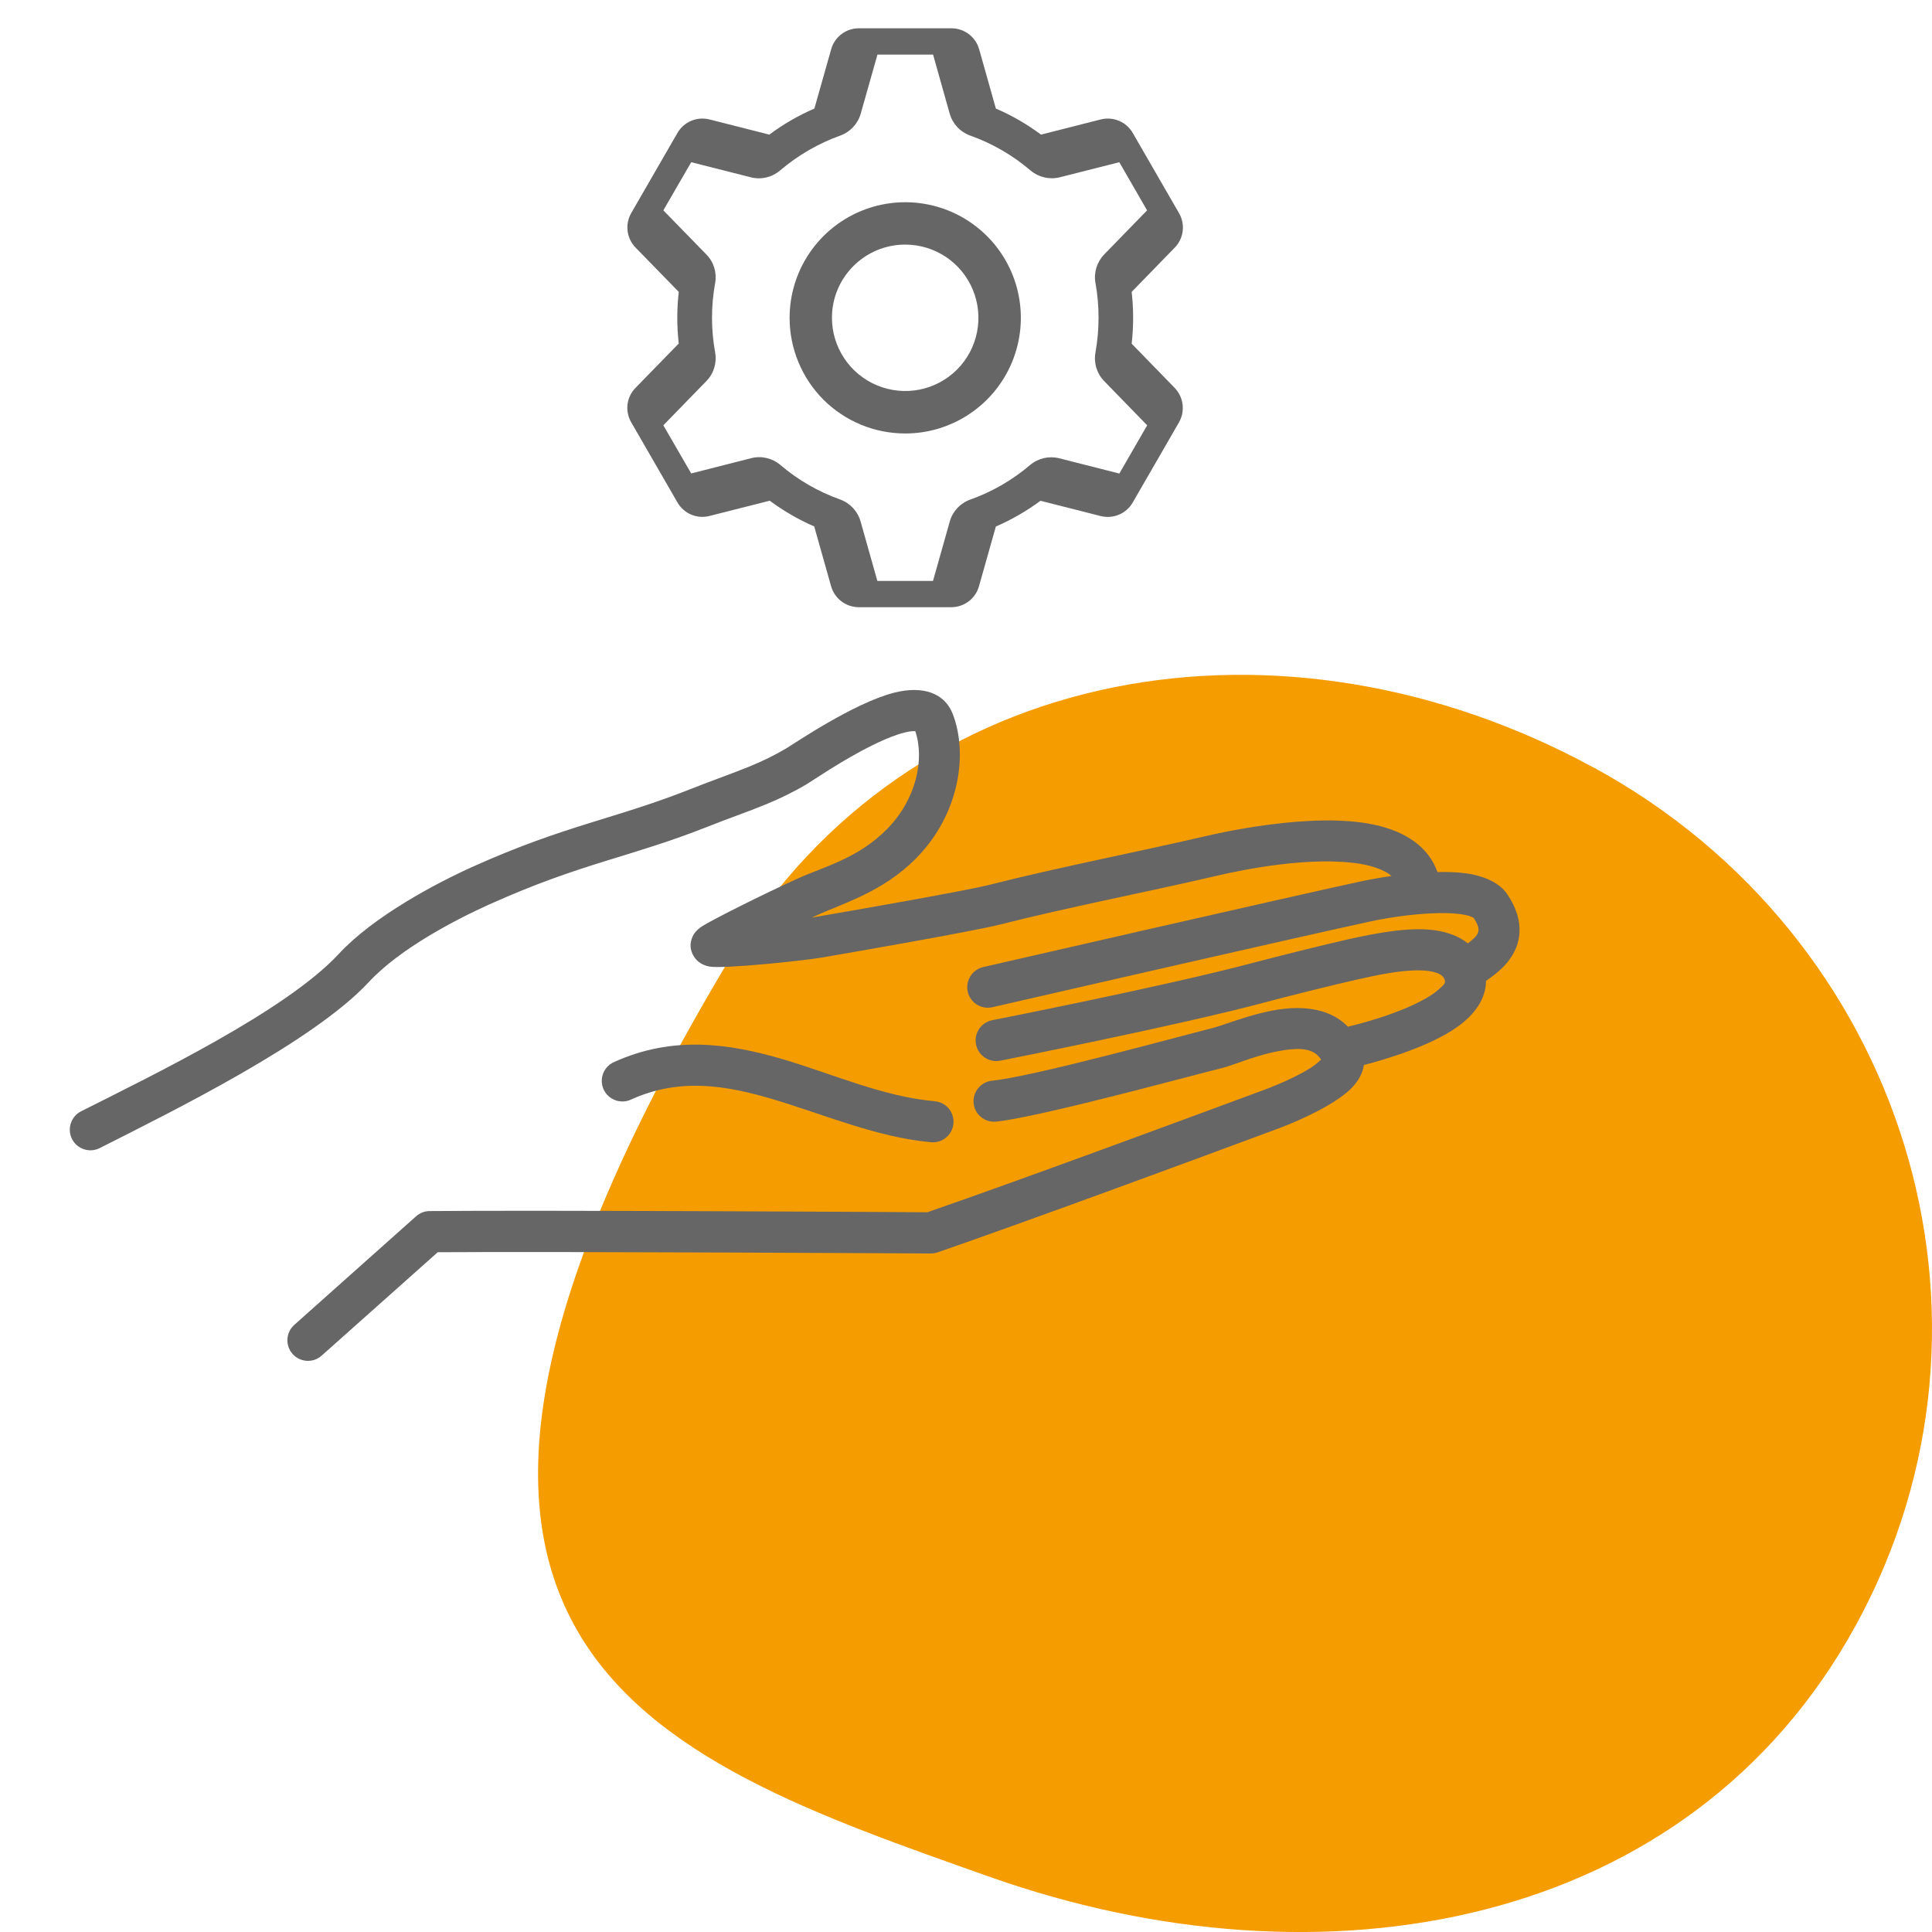 <?xml version="1.0" encoding="UTF-8"?><svg id="_レイヤー_2" xmlns="http://www.w3.org/2000/svg" viewBox="0 0 226.77 226.77"><defs><style>.cls-1,.cls-2,.cls-3,.cls-4{stroke-width:0px;}.cls-1,.cls-3{fill:#666;}.cls-2{fill:none;}.cls-3,.cls-4{fill-rule:evenodd;}.cls-4{fill:#f49c00;}</style></defs><g id="_レイヤー_1-2"><rect class="cls-2" x="0" width="226.77" height="226.77"/><path class="cls-4" d="m187.12,90.12c36.41,19.86,50.36,64.62,30.77,100.54-19.59,35.92-62.69,43.45-101.77,29.62-40.07-14.18-78.86-27.09-30.41-107.83,21.05-35.08,65.01-42.18,101.41-22.32h0Z"/><path class="cls-3" d="m163.34,102.82c-1.33.19-2.54.41-3.49.61-9.21,1.99-44.44,10.08-44.44,10.08-1.3.3-2.11,1.6-1.82,2.9.3,1.3,1.6,2.11,2.9,1.81,0,0,35.18-8.08,44.38-10.07,2.23-.48,6.11-1.08,9.22-.96.88.03,1.69.12,2.34.31.18.05.45.18.53.22.38.57.6,1.04.58,1.47-.03.53-.45.87-.84,1.21-.13.12-.27.23-.41.33-1.02-.82-2.34-1.32-3.88-1.54-3.04-.43-7.08.38-10.11,1.05-2.87.64-8.52,2.06-11.21,2.77-10.12,2.7-30.63,6.74-30.63,6.74-1.31.26-2.16,1.53-1.9,2.84.26,1.31,1.53,2.16,2.84,1.91,0,0,20.72-4.09,30.94-6.81,2.64-.71,8.2-2.1,11.02-2.73,2.14-.48,4.88-1.09,7.23-1.06.74,0,1.43.08,2.02.28.45.15.84.4.98.88.12.41-.29.67-.65,1.01-.6.56-1.41,1.05-2.29,1.5-3.07,1.58-7.01,2.6-8.44,2.94-1.55-1.6-3.7-2.2-6.05-2.19-3.8.02-8.22,1.94-9.76,2.33-4.12,1.03-21.01,5.69-25.96,6.2-1.33.14-2.29,1.33-2.16,2.65.14,1.33,1.33,2.29,2.65,2.15,5.07-.53,22.4-5.27,26.63-6.32,1.18-.29,4.16-1.62,7.13-2.06,1.7-.25,3.5-.33,4.38,1.11-.31.28-.83.72-1.27.99-1.61,1-3.74,1.93-5.49,2.58-10.48,3.88-28.68,10.61-39.46,14.34-4.58-.03-45.89-.26-58.42-.14-.59,0-1.15.22-1.59.61l-14.3,12.75c-1,.89-1.08,2.42-.2,3.41.89,1,2.42,1.09,3.41.2l13.63-12.14c14.3-.1,57.86.15,57.86.15.27,0,.54-.04.8-.13,10.75-3.72,29.32-10.57,39.95-14.52,2.96-1.1,6.77-2.93,8.54-4.66.93-.92,1.43-1.89,1.55-2.81,2.51-.65,7.78-2.21,10.94-4.45,2.17-1.53,3.4-3.42,3.4-5.43.93-.64,1.86-1.37,2.55-2.23.8-1,1.32-2.15,1.38-3.49.06-1.27-.29-2.77-1.47-4.5-.81-1.18-2.51-2.09-4.82-2.4-1.01-.14-2.15-.18-3.34-.15-1.05-2.97-3.76-4.77-7.39-5.55-7.34-1.6-18.65,1.06-19.94,1.36-8.22,1.91-17.06,3.61-25.22,5.68-3.06.77-17.13,3.21-20.57,3.8-.09.01-.2.03-.32.05l.32-.15c3.43-1.56,8.05-2.86,11.96-6.84,5.06-5.15,6.07-12.2,4.28-16.88-.94-2.45-3.45-3.39-6.87-2.53-4.76,1.2-11.8,6.02-12.68,6.54-1.35.8-2.73,1.47-4.2,2.08-2.2.9-4.47,1.68-6.68,2.56-9.37,3.73-14.88,4.29-25.94,9.26-4.24,1.91-11.59,5.78-15.73,10.25-6.22,6.7-21.93,14.26-30.22,18.45-1.19.6-1.67,2.06-1.07,3.25.6,1.19,2.06,1.67,3.25,1.07,8.68-4.39,25.06-12.46,31.58-19.48,3.72-4.01,10.36-7.41,14.17-9.13,10.98-4.93,16.45-5.48,25.75-9.17,2.23-.89,4.52-1.67,6.73-2.58,1.69-.7,3.28-1.47,4.83-2.4.59-.35,4.08-2.77,7.65-4.53.99-.49,1.99-.93,2.92-1.24.56-.19,1.09-.33,1.58-.39.16-.02.37-.02.52-.02,1.11,3.27.14,7.99-3.31,11.49-3.41,3.47-7.52,4.46-10.51,5.82-4.33,1.97-10.01,4.83-11.21,5.6-.75.48-1.02,1.01-1.1,1.18-.39.85-.3,1.62.13,2.33.22.36.72,1,1.83,1.21,1.57.29,10.71-.64,13.16-1.05,3.5-.6,17.84-3.09,20.95-3.88,8.13-2.06,16.94-3.75,25.12-5.65,1-.23,8.66-2.1,15.01-1.71,1.86.11,3.6.41,4.94,1.08.33.16.63.35.89.58h0Z"/><path class="cls-3" d="m74.05,129.07c5.73-2.61,11.19-1.67,16.63-.06,6.14,1.83,12.26,4.49,18.61,5.06,1.33.12,2.5-.87,2.62-2.19.12-1.33-.86-2.5-2.19-2.62-6.03-.54-11.83-3.14-17.66-4.88-6.54-1.94-13.11-2.85-20.01.29-1.22.55-1.75,1.99-1.2,3.2.55,1.21,1.99,1.75,3.2,1.2h0Z"/><path class="cls-1" d="m132.83,40.35c.23-2.02.23-4.06,0-6.09l5.06-5.2c1.05-1.08,1.26-2.73.5-4.04l-5.43-9.41c-.75-1.31-2.29-1.96-3.76-1.59l-7.01,1.78c-1.64-1.22-3.42-2.25-5.3-3.06l-1.96-6.96c-.41-1.45-1.74-2.46-3.25-2.46h-10.87c-1.51,0-2.84,1-3.25,2.46l-1.97,6.96c-1.87.81-3.65,1.84-5.29,3.06l-7.02-1.78c-1.47-.37-3,.27-3.76,1.58l-5.43,9.41c-.75,1.31-.55,2.96.51,4.05l5.07,5.2c-.23,2.02-.23,4.05,0,6.06l-5.08,5.21c-1.06,1.08-1.26,2.73-.5,4.04l5.43,9.41c.76,1.31,2.29,1.96,3.76,1.58l7.07-1.79c1.62,1.2,3.37,2.22,5.22,3.02l1.98,7.02c.41,1.45,1.74,2.46,3.25,2.46h10.86c1.51,0,2.84-1,3.25-2.46l1.98-7.01c1.86-.8,3.61-1.82,5.24-3.02l7.06,1.79c1.47.37,3-.27,3.76-1.58l5.43-9.41c.75-1.31.55-2.96-.5-4.05l-5.06-5.2Zm-1.46,15.23l-7.04-1.79c-1.2-.3-2.47-.01-3.42.79-2.08,1.77-4.46,3.15-7.03,4.06-1.17.42-2.06,1.37-2.4,2.57l-1.97,6.98h-6.53l-1.97-6.99c-.34-1.19-1.23-2.15-2.4-2.57-2.57-.92-4.95-2.29-7.02-4.06h0c-.95-.8-2.22-1.1-3.42-.79l-7.04,1.79-3.27-5.65,5.05-5.19c.87-.89,1.25-2.14,1.03-3.36-.49-2.7-.49-5.46,0-8.15.22-1.22-.16-2.47-1.03-3.35l-5.05-5.18,3.27-5.65,7,1.77c1.2.31,2.48.01,3.43-.8,2.09-1.78,4.49-3.17,7.07-4.1,1.17-.42,2.06-1.38,2.4-2.57l1.96-6.93h6.53l1.95,6.93c.34,1.19,1.23,2.15,2.4,2.57,2.59.92,4.99,2.31,7.09,4.1.95.8,2.22,1.1,3.43.8l6.99-1.77,3.26,5.65-5.03,5.17c-.86.89-1.25,2.14-1.03,3.35.49,2.7.48,5.47,0,8.17-.22,1.22.16,2.47,1.03,3.36l5.04,5.18-3.26,5.65Z"/><path class="cls-1" d="m101.06,24.77c-5.07,2.1-8.38,7.05-8.38,12.54h0c0,3.6,1.43,7.05,3.97,9.6,2.55,2.54,6,3.97,9.6,3.97,5.49,0,10.44-3.31,12.54-8.38,2.1-5.07.94-10.91-2.94-14.79-3.88-3.88-9.72-5.04-14.79-2.94Zm11.27,18.61c-2.46,2.46-6.15,3.19-9.37,1.86-3.21-1.33-5.31-4.47-5.31-7.94h0c0-4.74,3.85-8.59,8.6-8.59,3.48,0,6.61,2.09,7.94,5.31,1.33,3.21.59,6.91-1.86,9.36Z"/></g></svg>